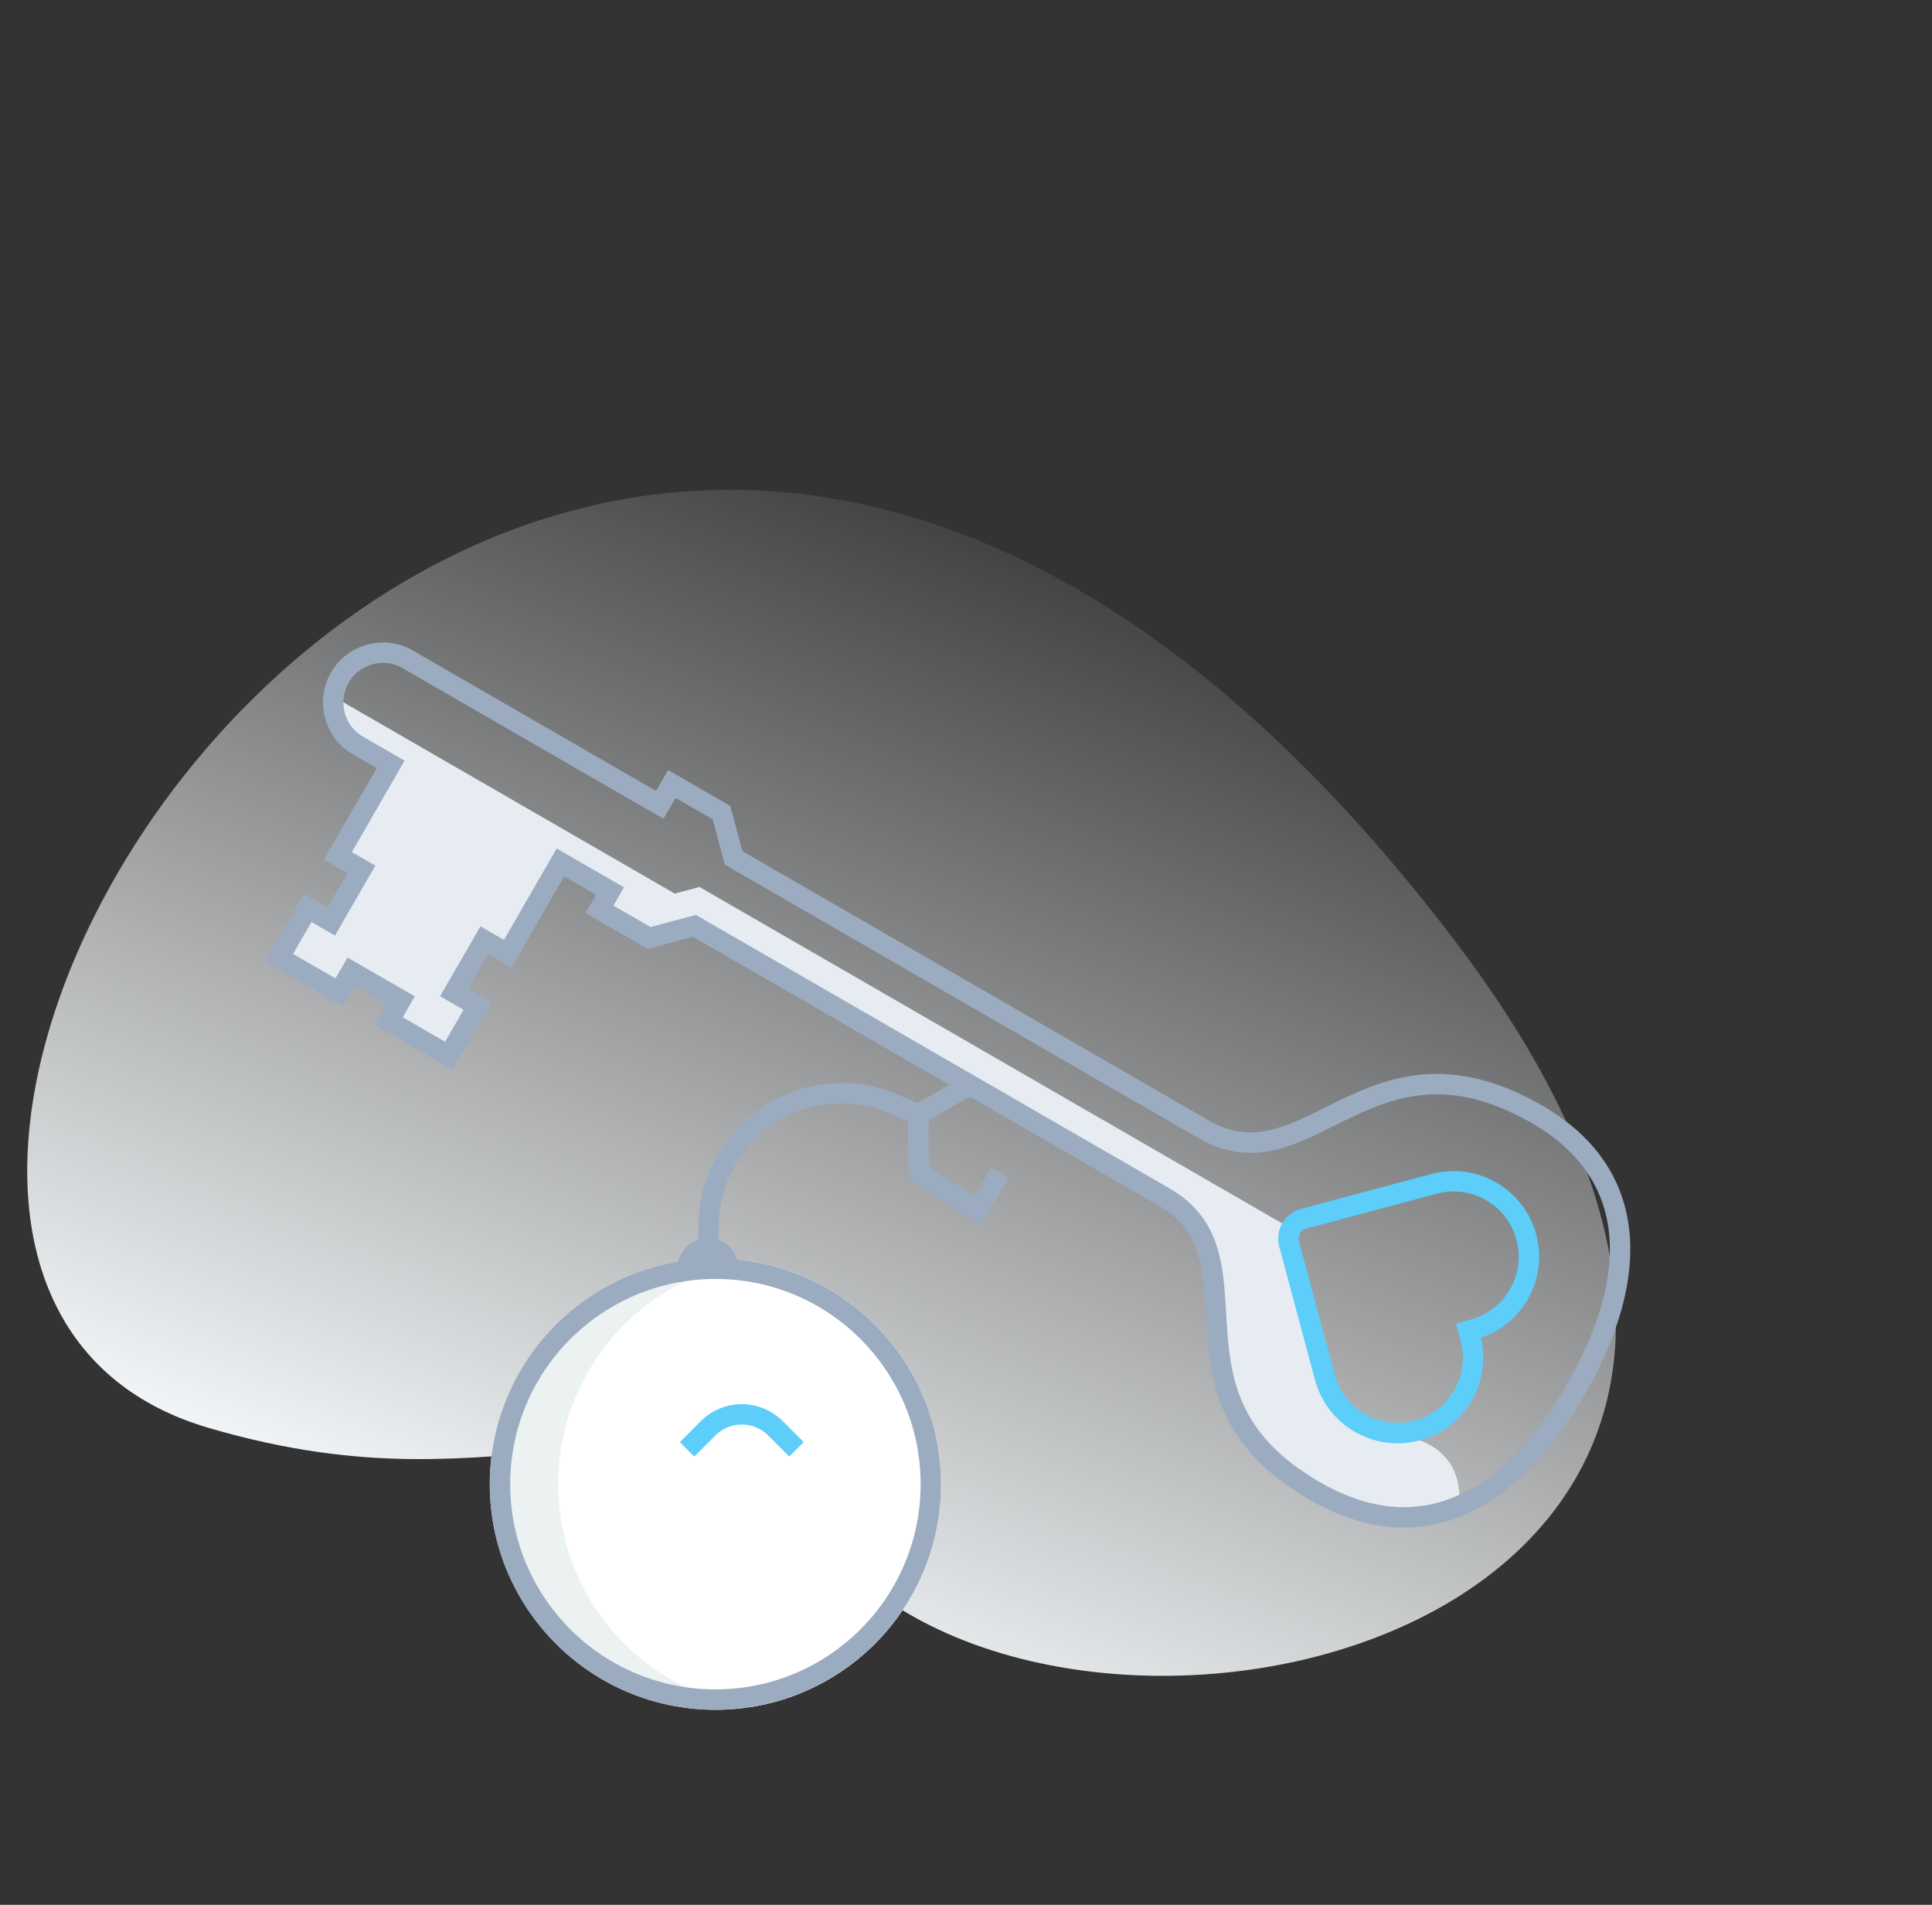 <svg width="284" height="280" viewBox="0 0 284 280" fill="none" xmlns="http://www.w3.org/2000/svg">
<rect x="0" y="0" width="284" height="280" fill="#333333" stroke="none"/>
<path d="M124.756 230.701C90.657 198.44 78.056 223.813 30.625 209.88C-54.975 184.734 81.842 -35.814 214.043 138.528C288.731 237.023 165.009 268.783 124.756 230.701Z" fill="url(#paint0_linear)"/>
<ellipse rx="33.164" ry="33.165" transform="matrix(-1 0 0 1 105.164 218.165)" fill="#ECF1F2"/>
<path fill-rule="evenodd" clip-rule="evenodd" d="M110.19 250.949C94.258 248.528 82.051 234.771 82.051 218.164C82.051 201.556 94.258 187.8 110.19 185.378C126.121 187.8 138.328 201.556 138.328 218.164C138.328 234.771 126.121 248.528 110.19 250.949Z" fill="white"/>
<path d="M73.5 218.165C73.5 235.653 87.677 249.829 105.164 249.829C122.652 249.829 136.828 235.653 136.828 218.165C136.828 200.677 122.652 186.5 105.164 186.5C87.677 186.5 73.5 200.677 73.5 218.165Z" stroke="#9CACC0" stroke-width="3"/>
<path d="M206.209 211.057C214.384 212.501 215.008 218.867 214.298 221.869C212.713 224.025 206.624 226.651 194.954 219.914C180.366 211.492 178.982 201.479 178.91 192.737C178.854 185.743 175.415 179.287 173.703 176.934L102.301 135.71L95.641 137.495L88.347 133.284L89.677 130.981L81.615 126.326L73.858 139.762L70.787 137.989L66.133 146.05L69.204 147.824L64.993 155.117L56.547 150.241L58.542 146.786L52.016 143.019L50.021 146.474L40.424 140.933L44.636 133.639L48.474 135.855L53.129 127.794L49.29 125.578L57.047 112.142C51.519 108.95 49.567 104.411 49.282 102.541L79.609 120.05L99.187 131.353L102.82 130.379L189.193 180.247L195.136 203.64C195.421 205.511 198.035 209.613 206.209 211.057Z" fill="#E7ECF2"/>
<path d="M102.079 136.094L171.178 175.988C185.765 184.41 170.726 203.367 189.963 217.033C207.887 229.765 222.11 220.75 231.641 204.243C241.171 187.736 242.034 170.536 221.878 161.754C200.203 152.311 191.527 174.429 176.94 166.007L107.842 126.114L106.057 119.453L98.763 115.242L96.99 118.313L59.946 96.925C56.448 94.906 51.975 96.104 49.955 99.602C47.935 103.101 49.134 107.574 52.632 109.593L57.431 112.364L49.673 125.8L53.128 127.794L48.696 135.472L45.241 133.477L41.03 140.771L49.859 145.868L51.632 142.797L58.926 147.008L57.153 150.079L65.982 155.177L70.193 147.883L66.738 145.889L71.171 138.211L74.626 140.206L82.383 126.77L89.676 130.981L88.125 133.668L95.419 137.879L102.079 136.094Z" stroke="#9CACC0" stroke-width="3"/>
<path d="M215.86 195.608L216.155 196.708C217.739 202.62 214.231 208.696 208.319 210.28C202.408 211.864 196.331 208.356 194.747 202.444L189.493 182.834C189.064 181.234 190.014 179.589 191.614 179.16L210.796 174.02C216.708 172.436 222.784 175.945 224.368 181.856C225.952 187.768 222.444 193.844 216.532 195.428L215.86 195.608Z" stroke="#5DCDFA" stroke-width="3"/>
<path d="M117.079 213.041L113.989 209.95C111.256 207.216 106.823 207.216 104.089 209.95L101 213.041" stroke="#5DCDFA" stroke-width="3"/>
<path d="M143.725 177.915L142.919 179.18L144.225 180.011L145.015 178.68L143.725 177.915ZM135.513 172.691L136.318 171.425L135.513 172.691ZM105.637 183.585L105.679 180.054L102.68 180.019L102.637 183.549L105.637 183.585ZM130.71 163.635L134.404 165.187L135.566 162.421L131.872 160.869L130.71 163.635ZM133.485 163.814L133.537 171.839L136.537 171.82L136.485 163.795L133.485 163.814ZM134.708 173.957L142.919 179.18L144.53 176.649L136.318 171.425L134.708 173.957ZM135.727 165.108L143.19 160.863L141.707 158.255L134.244 162.501L135.727 165.108ZM145.015 178.68L148.291 173.155L145.711 171.625L142.434 177.15L145.015 178.68ZM133.537 171.839C133.542 172.698 133.983 173.496 134.708 173.957L136.318 171.425C136.453 171.511 136.535 171.66 136.537 171.82L133.537 171.839ZM105.679 180.054C105.832 167.249 118.904 158.675 130.71 163.635L131.872 160.869C118.103 155.084 102.857 165.085 102.68 180.019L105.679 180.054Z" fill="#9CACC0"/>
<path d="M104.08 183.486C105.4 183.486 106.522 184.332 106.934 185.511H101.226C101.638 184.332 102.761 183.486 104.08 183.486Z" fill="#9CACC0" stroke="#9CACC0" stroke-width="3"/>
<defs>
<linearGradient id="paint0_linear" x1="38.926" y1="214.808" x2="105.839" y2="47.612" gradientUnits="userSpaceOnUse">
<stop stop-color="#F3F6F8"/>
<stop offset="1" stop-color="#F3F6F8" stop-opacity="0"/>
</linearGradient>
</defs>
</svg>
